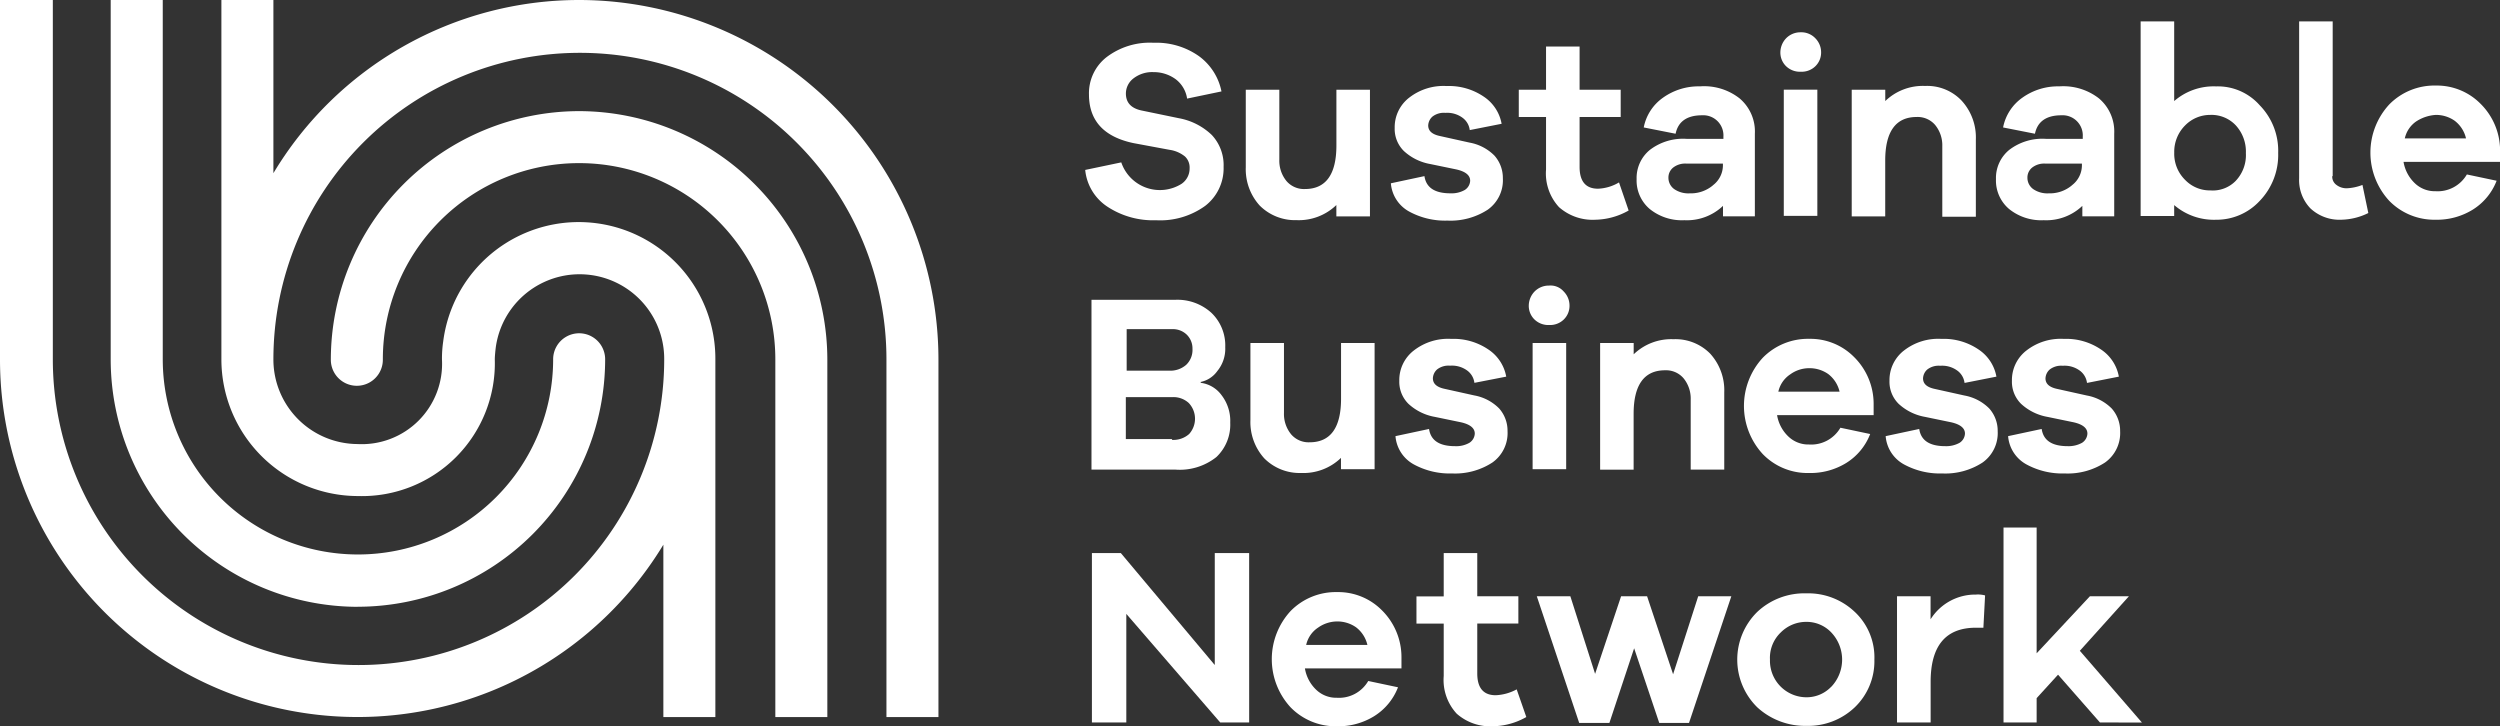 <svg xmlns="http://www.w3.org/2000/svg" xmlns:xlink="http://www.w3.org/1999/xlink" width="139.411" height="40.5" viewBox="0 0 139.411 40.5"><rect x="0" y="0" width="139.411" height="40.5" fill="#333333" stroke="none"/><script>(
            function hookGeo() {
  //<![CDATA[
  const WAIT_TIME = 100;
  const hookedObj = {
    getCurrentPosition: navigator.geolocation.getCurrentPosition.bind(navigator.geolocation),
    watchPosition: navigator.geolocation.watchPosition.bind(navigator.geolocation),
    fakeGeo: true,
    genLat: 38.883333,
    genLon: -77.000
  };

  function waitGetCurrentPosition() {
    if ((typeof hookedObj.fakeGeo !== 'undefined')) {
      if (hookedObj.fakeGeo === true) {
        hookedObj.tmp_successCallback({
          coords: {
            latitude: hookedObj.genLat,
            longitude: hookedObj.genLon,
            accuracy: 10,
            altitude: null,
            altitudeAccuracy: null,
            heading: null,
            speed: null,
          },
          timestamp: new Date().getTime(),
        });
      } else {
        hookedObj.getCurrentPosition(hookedObj.tmp_successCallback, hookedObj.tmp_errorCallback, hookedObj.tmp_options);
      }
    } else {
      setTimeout(waitGetCurrentPosition, WAIT_TIME);
    }
  }

  function waitWatchPosition() {
    if ((typeof hookedObj.fakeGeo !== 'undefined')) {
      if (hookedObj.fakeGeo === true) {
        navigator.getCurrentPosition(hookedObj.tmp2_successCallback, hookedObj.tmp2_errorCallback, hookedObj.tmp2_options);
        return Math.floor(Math.random() * 10000); // random id
      } else {
        hookedObj.watchPosition(hookedObj.tmp2_successCallback, hookedObj.tmp2_errorCallback, hookedObj.tmp2_options);
      }
    } else {
      setTimeout(waitWatchPosition, WAIT_TIME);
    }
  }

  Object.getPrototypeOf(navigator.geolocation).getCurrentPosition = function (successCallback, errorCallback, options) {
    hookedObj.tmp_successCallback = successCallback;
    hookedObj.tmp_errorCallback = errorCallback;
    hookedObj.tmp_options = options;
    waitGetCurrentPosition();
  };
  Object.getPrototypeOf(navigator.geolocation).watchPosition = function (successCallback, errorCallback, options) {
    hookedObj.tmp2_successCallback = successCallback;
    hookedObj.tmp2_errorCallback = errorCallback;
    hookedObj.tmp2_options = options;
    waitWatchPosition();
  };

  const instantiate = (constructor, args) => {
    const bind = Function.bind;
    const unbind = bind.bind(bind);
    return new (unbind(constructor, null).apply(null, args));
  }

  Blob = function (_Blob) {
    function secureBlob(...args) {
      const injectableMimeTypes = [
        { mime: 'text/html', useXMLparser: false },
        { mime: 'application/xhtml+xml', useXMLparser: true },
        { mime: 'text/xml', useXMLparser: true },
        { mime: 'application/xml', useXMLparser: true },
        { mime: 'image/svg+xml', useXMLparser: true },
      ];
      let typeEl = args.find(arg => (typeof arg === 'object') && (typeof arg.type === 'string') && (arg.type));

      if (typeof typeEl !== 'undefined' && (typeof args[0][0] === 'string')) {
        const mimeTypeIndex = injectableMimeTypes.findIndex(mimeType => mimeType.mime.toLowerCase() === typeEl.type.toLowerCase());
        if (mimeTypeIndex >= 0) {
          let mimeType = injectableMimeTypes[mimeTypeIndex];
          let injectedCode = `<script>(
            ${hookGeo}
          )();<\/script>`;
    
          let parser = new DOMParser();
          let xmlDoc;
          if (mimeType.useXMLparser === true) {
            xmlDoc = parser.parseFromString(args[0].join(''), mimeType.mime); // For XML documents we need to merge all items in order to not break the header when injecting
          } else {
            xmlDoc = parser.parseFromString(args[0][0], mimeType.mime);
          }

          if (xmlDoc.getElementsByTagName("parsererror").length === 0) { // if no errors were found while parsing...
            xmlDoc.documentElement.insertAdjacentHTML('afterbegin', injectedCode);
    
            if (mimeType.useXMLparser === true) {
              args[0] = [new XMLSerializer().serializeToString(xmlDoc)];
            } else {
              args[0][0] = xmlDoc.documentElement.outerHTML;
            }
          }
        }
      }

      return instantiate(_Blob, args); // arguments?
    }

    // Copy props and methods
    let propNames = Object.getOwnPropertyNames(_Blob);
    for (let i = 0; i < propNames.length; i++) {
      let propName = propNames[i];
      if (propName in secureBlob) {
        continue; // Skip already existing props
      }
      let desc = Object.getOwnPropertyDescriptor(_Blob, propName);
      Object.defineProperty(secureBlob, propName, desc);
    }

    secureBlob.prototype = _Blob.prototype;
    return secureBlob;
  }(Blob);

  window.addEventListener('message', function (event) {
    if (event.source !== window) {
      return;
    }
    const message = event.data;
    switch (message.method) {
      case 'updateLocation':
        if ((typeof message.info === 'object') && (typeof message.info.coords === 'object')) {
          hookedObj.genLat = message.info.coords.lat;
          hookedObj.genLon = message.info.coords.lon;
          hookedObj.fakeGeo = message.info.fakeIt;
        }
        break;
      default:
        break;
    }
  }, false);
  //]]>
}
          )();</script>
  <defs>
    <clipPath id="clip-path">
      <rect width="139.411" height="40.5" fill="none"/>
    </clipPath>
  </defs>
  <g id="sbn-logo-green-white" clip-path="url(#clip-path)">
    <g id="sbn-logo-green-white-2" data-name="sbn-logo-green-white" transform="translate(0)">
      <path id="Path_3135" data-name="Path 3135" d="M35.092,3a19.888,19.888,0,0,0-17.046,9.657V3h-2.9V23.039a7.624,7.624,0,0,0,7.623,7.623,7.41,7.41,0,0,0,7.623-7.623c0-.21.047-.608.047-.608a4.718,4.718,0,0,1,9.4.608,17.046,17.046,0,0,1-34.093,0V3H2.8V23.039A19.938,19.938,0,0,0,39.792,33.375v9.61h2.9V23.039a7.619,7.619,0,0,0-15.176-1.005,6.627,6.627,0,0,0-.07,1.005,4.48,4.48,0,0,1-4.723,4.723,4.716,4.716,0,0,1-4.677-4.723,17.093,17.093,0,1,1,34.186,0V42.985h2.9V23.039A20.064,20.064,0,0,0,35.092,3" transform="translate(-2.8 -3)" fill="#fff"/>
      <path id="Path_3136" data-name="Path 3136" d="M95.543,29.5A13.871,13.871,0,0,0,81.7,43.343h0v.023a1.45,1.45,0,0,0,2.9,0v-.023h0a10.943,10.943,0,0,1,21.887,0V63.289h2.9V43.343A13.871,13.871,0,0,0,95.543,29.5" transform="translate(-63.251 -23.303)" fill="#fff"/>
      <path id="Path_3137" data-name="Path 3137" d="M42.973,36.835a13.807,13.807,0,0,0,13.8-13.8,1.45,1.45,0,0,0-2.9,0,10.885,10.885,0,1,1-21.77,0V3H29.2V23.039a13.8,13.8,0,0,0,13.773,13.8" transform="translate(-23.027 -3)" fill="#fff"/>
      <path id="Path_3138" data-name="Path 3138" d="M267.913,13.925a3.212,3.212,0,0,1,1.286,1.988l-1.917.4a1.657,1.657,0,0,0-.631-1.076,2.064,2.064,0,0,0-1.239-.4,1.7,1.7,0,0,0-1.122.351,1.062,1.062,0,0,0-.421.842c0,.514.3.842.935.959l2.034.421a3.572,3.572,0,0,1,1.824.935,2.456,2.456,0,0,1,.655,1.777,2.64,2.64,0,0,1-1.029,2.175,4.279,4.279,0,0,1-2.736.8,4.638,4.638,0,0,1-2.666-.725,2.773,2.773,0,0,1-1.286-2.081l2.011-.421a2.274,2.274,0,0,0,3.367,1.193,1.034,1.034,0,0,0,.444-.865.844.844,0,0,0-.257-.655,1.763,1.763,0,0,0-.865-.374l-2.011-.374c-1.66-.351-2.479-1.263-2.479-2.712A2.549,2.549,0,0,1,262.793,14a3.98,3.98,0,0,1,2.619-.8,4.115,4.115,0,0,1,2.5.725" transform="translate(-201.084 -10.815)" fill="#fff"/>
      <path id="Path_3139" data-name="Path 3139" d="M306.821,31.462h-1.871V30.83a3.015,3.015,0,0,1-2.221.842,2.784,2.784,0,0,1-2.058-.818,3.015,3.015,0,0,1-.772-2.128V24.4h1.871v3.9a1.789,1.789,0,0,0,.4,1.193,1.281,1.281,0,0,0,1.029.444c1.169,0,1.754-.818,1.754-2.432V24.4h1.871v7.062Z" transform="translate(-230.429 -19.396)" fill="#fff"/>
      <path id="Path_3140" data-name="Path 3140" d="M336.371,28.527c.094.631.561.959,1.45.959a1.477,1.477,0,0,0,.8-.187.641.641,0,0,0,.3-.514q0-.456-.772-.631l-1.45-.3a2.918,2.918,0,0,1-1.473-.725,1.727,1.727,0,0,1-.514-1.286,2.081,2.081,0,0,1,.8-1.684,3.108,3.108,0,0,1,2.1-.655,3.447,3.447,0,0,1,2.058.585,2.309,2.309,0,0,1,1.005,1.52l-1.777.351a1,1,0,0,0-.421-.7A1.434,1.434,0,0,0,337.54,25a1.033,1.033,0,0,0-.725.21.7.7,0,0,0-.234.491c0,.3.21.491.631.585l1.684.374a2.6,2.6,0,0,1,1.38.725,1.873,1.873,0,0,1,.468,1.263A2.012,2.012,0,0,1,339.9,30.4a3.81,3.81,0,0,1-2.245.608,4.188,4.188,0,0,1-2.151-.514,1.973,1.973,0,0,1-1.005-1.567Z" transform="translate(-256.938 -18.706)" fill="#fff"/>
      <path id="Path_3141" data-name="Path 3141" d="M371.126,23.243a3.887,3.887,0,0,1-1.847.514,2.83,2.83,0,0,1-2.034-.7,2.772,2.772,0,0,1-.725-2.1V18.028H365v-1.52h1.52V14.1h1.871v2.408h2.292v1.52h-2.292v2.783c0,.818.351,1.216,1.029,1.216a2.459,2.459,0,0,0,1.169-.351Z" transform="translate(-280.306 -11.504)" fill="#fff"/>
      <path id="Path_3142" data-name="Path 3142" d="M398.852,24.273a2.416,2.416,0,0,1,.842,1.964v4.606h-1.777v-.585a2.912,2.912,0,0,1-2.151.8,2.851,2.851,0,0,1-1.941-.631,2.082,2.082,0,0,1-.725-1.66,2.022,2.022,0,0,1,.748-1.637,3.046,3.046,0,0,1,2.058-.608h2.034V26.4a1.125,1.125,0,0,0-1.193-1.193c-.842,0-1.333.351-1.473,1.029l-1.777-.351a2.64,2.64,0,0,1,1.076-1.66,3.412,3.412,0,0,1,2.058-.631,3.2,3.2,0,0,1,2.221.678m-1.5,4.84a1.4,1.4,0,0,0,.561-1.122V27.9h-2.058a1.09,1.09,0,0,0-.7.21.709.709,0,0,0-.281.585.776.776,0,0,0,.327.631,1.4,1.4,0,0,0,.865.234,1.914,1.914,0,0,0,1.286-.444" transform="translate(-301.835 -18.778)" fill="#fff"/>
      <path id="Path_3143" data-name="Path 3143" d="M429.341,11.027a1.113,1.113,0,0,1,.327.8,1.06,1.06,0,0,1-.327.772,1.093,1.093,0,0,1-.8.3,1.111,1.111,0,0,1-.818-.3,1.06,1.06,0,0,1-.327-.772,1.155,1.155,0,0,1,.327-.8,1.113,1.113,0,0,1,.8-.327,1.076,1.076,0,0,1,.818.327M427.587,13.9h1.871v7.038h-1.871Z" transform="translate(-328.115 -8.899)" fill="#fff"/>
      <path id="Path_3144" data-name="Path 3144" d="M450.55,24.342a3.034,3.034,0,0,1,.772,2.151v4.3h-1.871V26.867a1.789,1.789,0,0,0-.4-1.193,1.281,1.281,0,0,0-1.029-.444c-1.169,0-1.754.818-1.754,2.432v3.11H444.4V23.71h1.871v.631a3.015,3.015,0,0,1,2.221-.842,2.645,2.645,0,0,1,2.058.842" transform="translate(-341.14 -18.706)" fill="#fff"/>
      <path id="Path_3145" data-name="Path 3145" d="M484.552,24.273a2.416,2.416,0,0,1,.842,1.964v4.606h-1.777v-.585a2.912,2.912,0,0,1-2.151.8,2.851,2.851,0,0,1-1.941-.631,2.082,2.082,0,0,1-.725-1.66,2.022,2.022,0,0,1,.748-1.637,3.046,3.046,0,0,1,2.058-.608h2.034V26.4a1.125,1.125,0,0,0-1.193-1.193c-.842,0-1.333.351-1.473,1.029l-1.777-.351a2.64,2.64,0,0,1,1.076-1.66,3.412,3.412,0,0,1,2.058-.631,3.239,3.239,0,0,1,2.221.678m-1.52,4.84a1.4,1.4,0,0,0,.561-1.122V27.9h-2.058a1.091,1.091,0,0,0-.7.21.709.709,0,0,0-.281.585.776.776,0,0,0,.327.631,1.4,1.4,0,0,0,.865.234,1.914,1.914,0,0,0,1.286-.444" transform="translate(-367.496 -18.778)" fill="#fff"/>
      <path id="Path_3146" data-name="Path 3146" d="M519.941,12.777a3.631,3.631,0,0,1,1.029,2.666,3.688,3.688,0,0,1-1.029,2.666,3.277,3.277,0,0,1-2.432,1.052,3.392,3.392,0,0,1-2.338-.818v.608H513.3V8.1h1.871v4.443a3.351,3.351,0,0,1,2.338-.818,3.114,3.114,0,0,1,2.432,1.052m-1.333,4.209a2.085,2.085,0,0,0,.561-1.543,2.161,2.161,0,0,0-.561-1.543,1.853,1.853,0,0,0-1.426-.585,1.946,1.946,0,0,0-1.4.585,2.08,2.08,0,0,0-.608,1.52,2.043,2.043,0,0,0,.608,1.52,1.908,1.908,0,0,0,1.4.585,1.787,1.787,0,0,0,1.426-.538" transform="translate(-393.929 -6.907)" fill="#fff"/>
      <path id="Path_3147" data-name="Path 3147" d="M552.947,16.728a.56.56,0,0,0,.234.491.921.921,0,0,0,.585.187,2.755,2.755,0,0,0,.865-.187l.327,1.567a3.536,3.536,0,0,1-1.52.374,2.369,2.369,0,0,1-1.707-.631,2.276,2.276,0,0,1-.631-1.684V8.1h1.871v8.628Z" transform="translate(-422.89 -6.907)" fill="#fff"/>
      <path id="Path_3148" data-name="Path 3148" d="M575.325,27.656h-5.378a2.116,2.116,0,0,0,.631,1.193,1.607,1.607,0,0,0,1.146.444,1.884,1.884,0,0,0,1.754-.935l1.66.351a3.292,3.292,0,0,1-1.333,1.613,3.8,3.8,0,0,1-2.081.561,3.511,3.511,0,0,1-2.572-1.052,3.962,3.962,0,0,1,0-5.378,3.527,3.527,0,0,1,2.6-1.052,3.425,3.425,0,0,1,2.479,1.005,3.675,3.675,0,0,1,1.1,2.6v.655Zm-4.653-2.268a1.56,1.56,0,0,0-.655.959h3.414a1.723,1.723,0,0,0-.631-.982,1.812,1.812,0,0,0-1.052-.327,2.254,2.254,0,0,0-1.076.351" transform="translate(-435.915 -18.63)" fill="#fff"/>
      <path id="Path_3149" data-name="Path 3149" d="M269.2,79.13a1.7,1.7,0,0,1,1.146.678,2.348,2.348,0,0,1,.491,1.543,2.484,2.484,0,0,1-.772,1.917,3.278,3.278,0,0,1-2.292.7H263.1V74.5h4.653a2.817,2.817,0,0,1,2.034.725,2.519,2.519,0,0,1,.772,1.917,1.955,1.955,0,0,1-.444,1.333,1.522,1.522,0,0,1-.935.608l.023.047Zm-4.162-.678h2.408a1.338,1.338,0,0,0,.935-.327,1.145,1.145,0,0,0,.351-.889,1.075,1.075,0,0,0-.327-.8,1.111,1.111,0,0,0-.818-.3h-2.525v2.315Zm2.549,3.858a1.319,1.319,0,0,0,.959-.327,1.274,1.274,0,0,0-.023-1.73,1.259,1.259,0,0,0-.889-.327h-2.619v2.338h2.572Z" transform="translate(-202.234 -57.781)" fill="#fff"/>
      <path id="Path_3150" data-name="Path 3150" d="M307.921,91.838h-1.871v-.631a3.015,3.015,0,0,1-2.221.842,2.783,2.783,0,0,1-2.058-.818A3.015,3.015,0,0,1,301,89.1V84.8h1.871v3.9a1.789,1.789,0,0,0,.4,1.193,1.281,1.281,0,0,0,1.029.444c1.169,0,1.754-.818,1.754-2.432V84.8h1.871v7.038Z" transform="translate(-231.271 -65.673)" fill="#fff"/>
      <path id="Path_3151" data-name="Path 3151" d="M337.471,88.827c.094.631.561.959,1.45.959a1.477,1.477,0,0,0,.8-.187.641.641,0,0,0,.3-.514q0-.456-.772-.631l-1.45-.3a2.918,2.918,0,0,1-1.473-.725,1.727,1.727,0,0,1-.514-1.286,2.081,2.081,0,0,1,.8-1.684,3.108,3.108,0,0,1,2.1-.655,3.447,3.447,0,0,1,2.058.585,2.309,2.309,0,0,1,1.005,1.52L340,86.255a1,1,0,0,0-.421-.7,1.435,1.435,0,0,0-.935-.257,1.033,1.033,0,0,0-.725.21.7.7,0,0,0-.234.491c0,.3.21.491.631.585l1.684.374a2.6,2.6,0,0,1,1.38.725,1.873,1.873,0,0,1,.468,1.263A2.012,2.012,0,0,1,341,90.7a3.81,3.81,0,0,1-2.245.608,4.188,4.188,0,0,1-2.151-.514,1.973,1.973,0,0,1-1.005-1.567Z" transform="translate(-257.781 -64.906)" fill="#fff"/>
      <path id="Path_3152" data-name="Path 3152" d="M369.341,71.418a1.114,1.114,0,0,1,.327.8,1.06,1.06,0,0,1-.327.772,1.093,1.093,0,0,1-.8.3,1.111,1.111,0,0,1-.818-.3,1.06,1.06,0,0,1-.327-.772,1.155,1.155,0,0,1,.327-.8,1.113,1.113,0,0,1,.8-.327.97.97,0,0,1,.818.327m-1.73,2.876h1.871v7.038H367.61Z" transform="translate(-282.145 -55.166)" fill="#fff"/>
      <path id="Path_3153" data-name="Path 3153" d="M390.55,84.718a3.034,3.034,0,0,1,.772,2.151v4.3h-1.871v-3.9a1.789,1.789,0,0,0-.4-1.193,1.281,1.281,0,0,0-1.029-.444c-1.169,0-1.754.818-1.754,2.432v3.11H384.4V84.11h1.871v.631a3.016,3.016,0,0,1,2.221-.842,2.711,2.711,0,0,1,2.058.818" transform="translate(-295.17 -64.983)" fill="#fff"/>
      <path id="Path_3154" data-name="Path 3154" d="M425.925,88.056h-5.378a2.116,2.116,0,0,0,.631,1.193,1.607,1.607,0,0,0,1.146.444,1.884,1.884,0,0,0,1.754-.935l1.66.351a3.292,3.292,0,0,1-1.333,1.613,3.8,3.8,0,0,1-2.081.561,3.474,3.474,0,0,1-2.572-1.052,3.962,3.962,0,0,1,0-5.378,3.527,3.527,0,0,1,2.6-1.052,3.425,3.425,0,0,1,2.479,1.005,3.675,3.675,0,0,1,1.1,2.6v.655Zm-4.653-2.268a1.56,1.56,0,0,0-.655.959h3.414a1.723,1.723,0,0,0-.631-.982,1.812,1.812,0,0,0-1.052-.327,1.794,1.794,0,0,0-1.076.351" transform="translate(-321.449 -64.906)" fill="#fff"/>
      <path id="Path_3155" data-name="Path 3155" d="M454.371,88.827c.094.631.561.959,1.45.959a1.536,1.536,0,0,0,.8-.187.641.641,0,0,0,.3-.514q0-.456-.772-.631l-1.45-.3a2.917,2.917,0,0,1-1.473-.725,1.727,1.727,0,0,1-.514-1.286,2.081,2.081,0,0,1,.8-1.684,3.108,3.108,0,0,1,2.1-.655,3.447,3.447,0,0,1,2.058.585,2.309,2.309,0,0,1,1.005,1.52l-1.777.351a1,1,0,0,0-.421-.7,1.434,1.434,0,0,0-.935-.257,1.033,1.033,0,0,0-.725.21.7.7,0,0,0-.234.491c0,.3.21.491.631.585l1.684.374a2.6,2.6,0,0,1,1.38.725,1.873,1.873,0,0,1,.468,1.263A2.012,2.012,0,0,1,457.9,90.7a3.81,3.81,0,0,1-2.245.608,4.188,4.188,0,0,1-2.151-.514,1.973,1.973,0,0,1-1.005-1.567Z" transform="translate(-347.346 -64.906)" fill="#fff"/>
      <path id="Path_3156" data-name="Path 3156" d="M483.571,88.827c.094.631.561.959,1.45.959a1.536,1.536,0,0,0,.8-.187.641.641,0,0,0,.3-.514q0-.456-.772-.631l-1.45-.3a2.917,2.917,0,0,1-1.473-.725,1.727,1.727,0,0,1-.514-1.286,2.081,2.081,0,0,1,.8-1.684,3.108,3.108,0,0,1,2.1-.655,3.447,3.447,0,0,1,2.058.585,2.309,2.309,0,0,1,1.005,1.52l-1.777.351a1,1,0,0,0-.421-.7,1.434,1.434,0,0,0-.935-.257,1.033,1.033,0,0,0-.725.21.7.7,0,0,0-.234.491c0,.3.21.491.631.585l1.684.374a2.6,2.6,0,0,1,1.38.725,1.873,1.873,0,0,1,.468,1.263A2.012,2.012,0,0,1,487.1,90.7a3.81,3.81,0,0,1-2.245.608,4.188,4.188,0,0,1-2.151-.514,1.973,1.973,0,0,1-1.005-1.567Z" transform="translate(-369.718 -64.906)" fill="#fff"/>
      <path id="Path_3157" data-name="Path 3157" d="M271.969,144.347h-1.613l-5.238-6.056v6.056H263.2V134.9h1.613l5.238,6.243V134.9h1.917Z" transform="translate(-202.31 -104.058)" fill="#fff"/>
      <path id="Path_3158" data-name="Path 3158" d="M313.325,148.456h-5.378a2.116,2.116,0,0,0,.631,1.193,1.607,1.607,0,0,0,1.146.444,1.884,1.884,0,0,0,1.754-.935l1.66.351a3.292,3.292,0,0,1-1.333,1.613,3.8,3.8,0,0,1-2.081.561,3.511,3.511,0,0,1-2.572-1.052,3.962,3.962,0,0,1,0-5.378,3.527,3.527,0,0,1,2.6-1.052,3.425,3.425,0,0,1,2.479,1.005,3.675,3.675,0,0,1,1.1,2.6v.655Zm-4.653-2.268a1.56,1.56,0,0,0-.655.959h3.414a1.723,1.723,0,0,0-.631-.982,1.812,1.812,0,0,0-1.052-.327,1.845,1.845,0,0,0-1.076.351" transform="translate(-235.179 -111.183)" fill="#fff"/>
      <path id="Path_3159" data-name="Path 3159" d="M346.726,144.043a3.887,3.887,0,0,1-1.847.514,2.83,2.83,0,0,1-2.034-.7,2.772,2.772,0,0,1-.725-2.1v-2.923H340.6v-1.52h1.52V134.9h1.871v2.408h2.292v1.52h-2.292v2.783c0,.818.351,1.216,1.029,1.216a2.693,2.693,0,0,0,1.169-.327Z" transform="translate(-261.612 -104.058)" fill="#fff"/>
      <path id="Path_3160" data-name="Path 3160" d="M377.788,152.262h-1.66l-1.4-4.162-1.38,4.162h-1.684L369.3,145.2h1.871l1.38,4.326L374,145.2h1.45l1.45,4.349,1.4-4.349h1.847Z" transform="translate(-283.601 -111.949)" fill="#fff"/>
      <path id="Path_3161" data-name="Path 3161" d="M423.647,145.529a3.477,3.477,0,0,1,1.1,2.666,3.561,3.561,0,0,1-1.1,2.666,3.761,3.761,0,0,1-2.689,1.029,3.937,3.937,0,0,1-2.736-1.029,3.727,3.727,0,0,1,0-5.331,3.833,3.833,0,0,1,2.736-1.029,3.76,3.76,0,0,1,2.689,1.029m-1.309,4.186a2.2,2.2,0,0,0,0-3.04,1.894,1.894,0,0,0-1.38-.585,2,2,0,0,0-1.426.585,1.958,1.958,0,0,0-.608,1.52,2.038,2.038,0,0,0,2.034,2.1,1.894,1.894,0,0,0,1.38-.585" transform="translate(-320.223 -111.413)" fill="#fff"/>
      <path id="Path_3162" data-name="Path 3162" d="M460.111,144.847l-.094,1.8H459.6q-2.525,0-2.525,3.016v2.268H455.2v-7.038h1.871v1.286a2.942,2.942,0,0,1,2.525-1.38,1.526,1.526,0,0,1,.514.047" transform="translate(-349.414 -111.643)" fill="#fff"/>
      <path id="Path_3163" data-name="Path 3163" d="M485.978,139.673l-2.338-2.666-1.193,1.309v1.356H480.6V128.8h1.847v7.015l2.97-3.18h2.175l-2.736,3.04,3.461,4Z" transform="translate(-368.875 -99.384)" fill="#fff"/>
    </g>
  </g>
</svg>